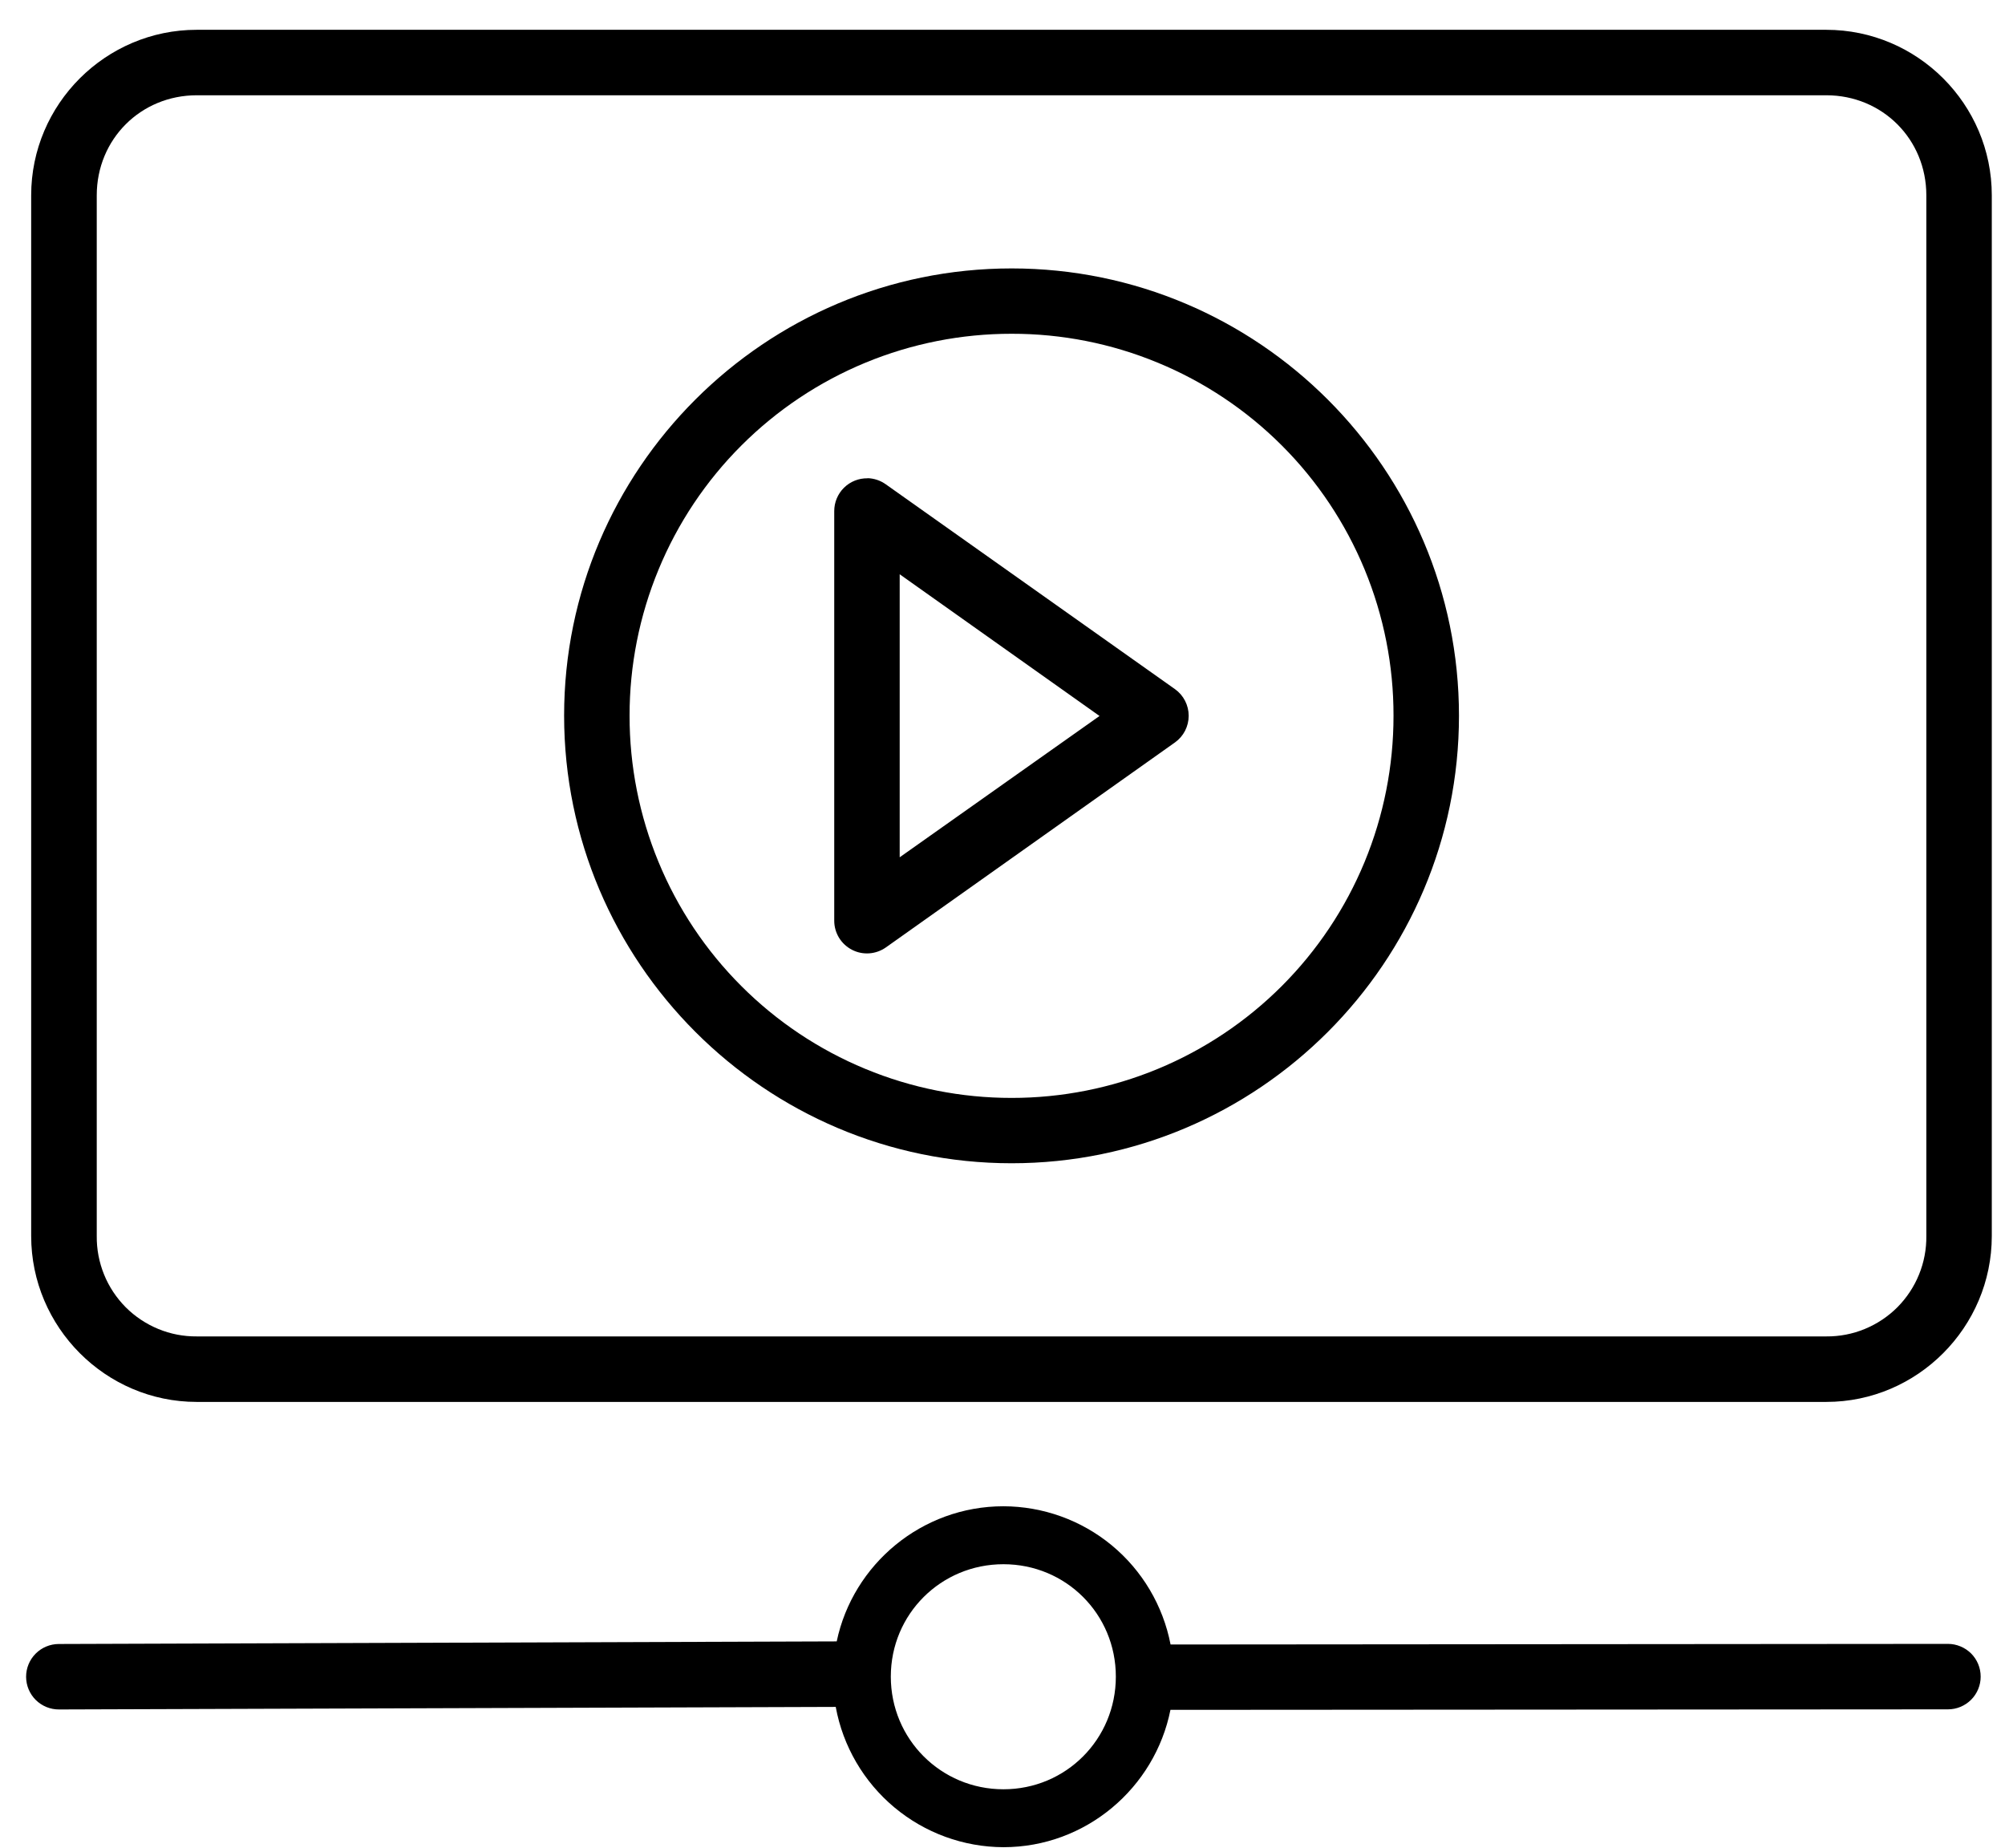 <svg width="51" height="47" viewBox="0 0 51 47" fill="none" xmlns="http://www.w3.org/2000/svg">
<path d="M5.003 0.758C2.687 0.758 0.793 2.649 0.793 4.968V31.436C0.793 33.755 2.687 35.656 5.003 35.656H46.454C48.773 35.656 50.664 33.755 50.664 31.436V4.968C50.664 2.649 48.773 0.758 46.454 0.758H5.003ZM5.003 2.423H46.454C47.88 2.423 48.999 3.541 48.999 4.968V31.436C49.003 31.772 48.94 32.105 48.813 32.416C48.687 32.727 48.499 33.01 48.263 33.248C48.026 33.485 47.744 33.673 47.433 33.801C47.123 33.929 46.79 33.993 46.454 33.99H5.006C4.67 33.993 4.337 33.929 4.027 33.801C3.716 33.673 3.434 33.485 3.197 33.248C2.961 33.01 2.773 32.727 2.647 32.416C2.521 32.105 2.457 31.772 2.461 31.436V4.968C2.461 3.541 3.58 2.423 5.006 2.423H5.003ZM25.732 6.827C19.458 6.827 14.349 11.93 14.349 18.2C14.349 24.471 19.458 29.586 25.732 29.586C32.006 29.586 37.111 24.477 37.111 18.204C37.111 11.93 32.006 6.827 25.732 6.827ZM25.732 8.489C27.008 8.487 28.272 8.737 29.451 9.225C30.631 9.712 31.703 10.428 32.605 11.33C33.508 12.232 34.223 13.304 34.711 14.484C35.198 15.663 35.448 16.927 35.446 18.204C35.447 19.48 35.197 20.744 34.71 21.924C34.222 23.104 33.507 24.175 32.605 25.078C31.702 25.981 30.631 26.697 29.451 27.186C28.272 27.674 27.008 27.925 25.732 27.924C24.455 27.925 23.191 27.675 22.011 27.186C20.831 26.698 19.759 25.982 18.857 25.079C17.954 24.177 17.238 23.105 16.751 21.925C16.263 20.745 16.013 19.48 16.014 18.204C16.013 16.927 16.264 15.663 16.752 14.484C17.239 13.305 17.955 12.233 18.858 11.331C19.761 10.428 20.832 9.713 22.012 9.225C23.191 8.738 24.455 8.488 25.732 8.489ZM22.068 12.165C21.957 12.163 21.847 12.183 21.744 12.224C21.641 12.265 21.547 12.327 21.468 12.405C21.389 12.482 21.327 12.575 21.284 12.678C21.241 12.78 21.22 12.89 21.22 13.001V23.413C21.219 23.566 21.261 23.716 21.34 23.848C21.42 23.979 21.534 24.085 21.67 24.156C21.806 24.227 21.959 24.258 22.112 24.247C22.265 24.236 22.412 24.183 22.537 24.094L29.888 18.882C29.996 18.805 30.084 18.703 30.144 18.586C30.204 18.468 30.236 18.337 30.236 18.205C30.236 18.073 30.204 17.942 30.144 17.825C30.084 17.707 29.996 17.605 29.888 17.528L22.533 12.319C22.397 12.221 22.234 12.166 22.065 12.162L22.068 12.165ZM22.885 14.606L27.968 18.21L22.885 21.804V14.606ZM25.524 38.31C23.445 38.31 21.695 39.787 21.283 41.747L1.493 41.813C1.273 41.814 1.061 41.903 0.906 42.059C0.75 42.216 0.663 42.428 0.664 42.649C0.665 42.87 0.753 43.081 0.91 43.237C1.067 43.392 1.279 43.479 1.5 43.478L21.258 43.413C21.441 44.412 21.968 45.315 22.747 45.967C23.526 46.619 24.509 46.978 25.524 46.981C27.62 46.981 29.376 45.473 29.772 43.488L49.549 43.475C49.658 43.475 49.766 43.454 49.867 43.412C49.968 43.37 50.06 43.309 50.138 43.231C50.215 43.154 50.276 43.062 50.318 42.961C50.36 42.86 50.381 42.752 50.381 42.643C50.381 42.533 50.36 42.425 50.318 42.324C50.276 42.223 50.215 42.131 50.138 42.054C50.06 41.977 49.968 41.915 49.867 41.874C49.766 41.832 49.658 41.81 49.549 41.81L29.775 41.826C29.584 40.838 29.056 39.946 28.28 39.304C27.505 38.663 26.531 38.313 25.524 38.31ZM25.524 39.784C27.114 39.784 28.383 41.053 28.383 42.643C28.383 44.233 27.114 45.508 25.524 45.508C23.935 45.508 22.659 44.233 22.659 42.643C22.659 41.053 23.935 39.784 25.524 39.784Z" fill="black"/>
</svg>
